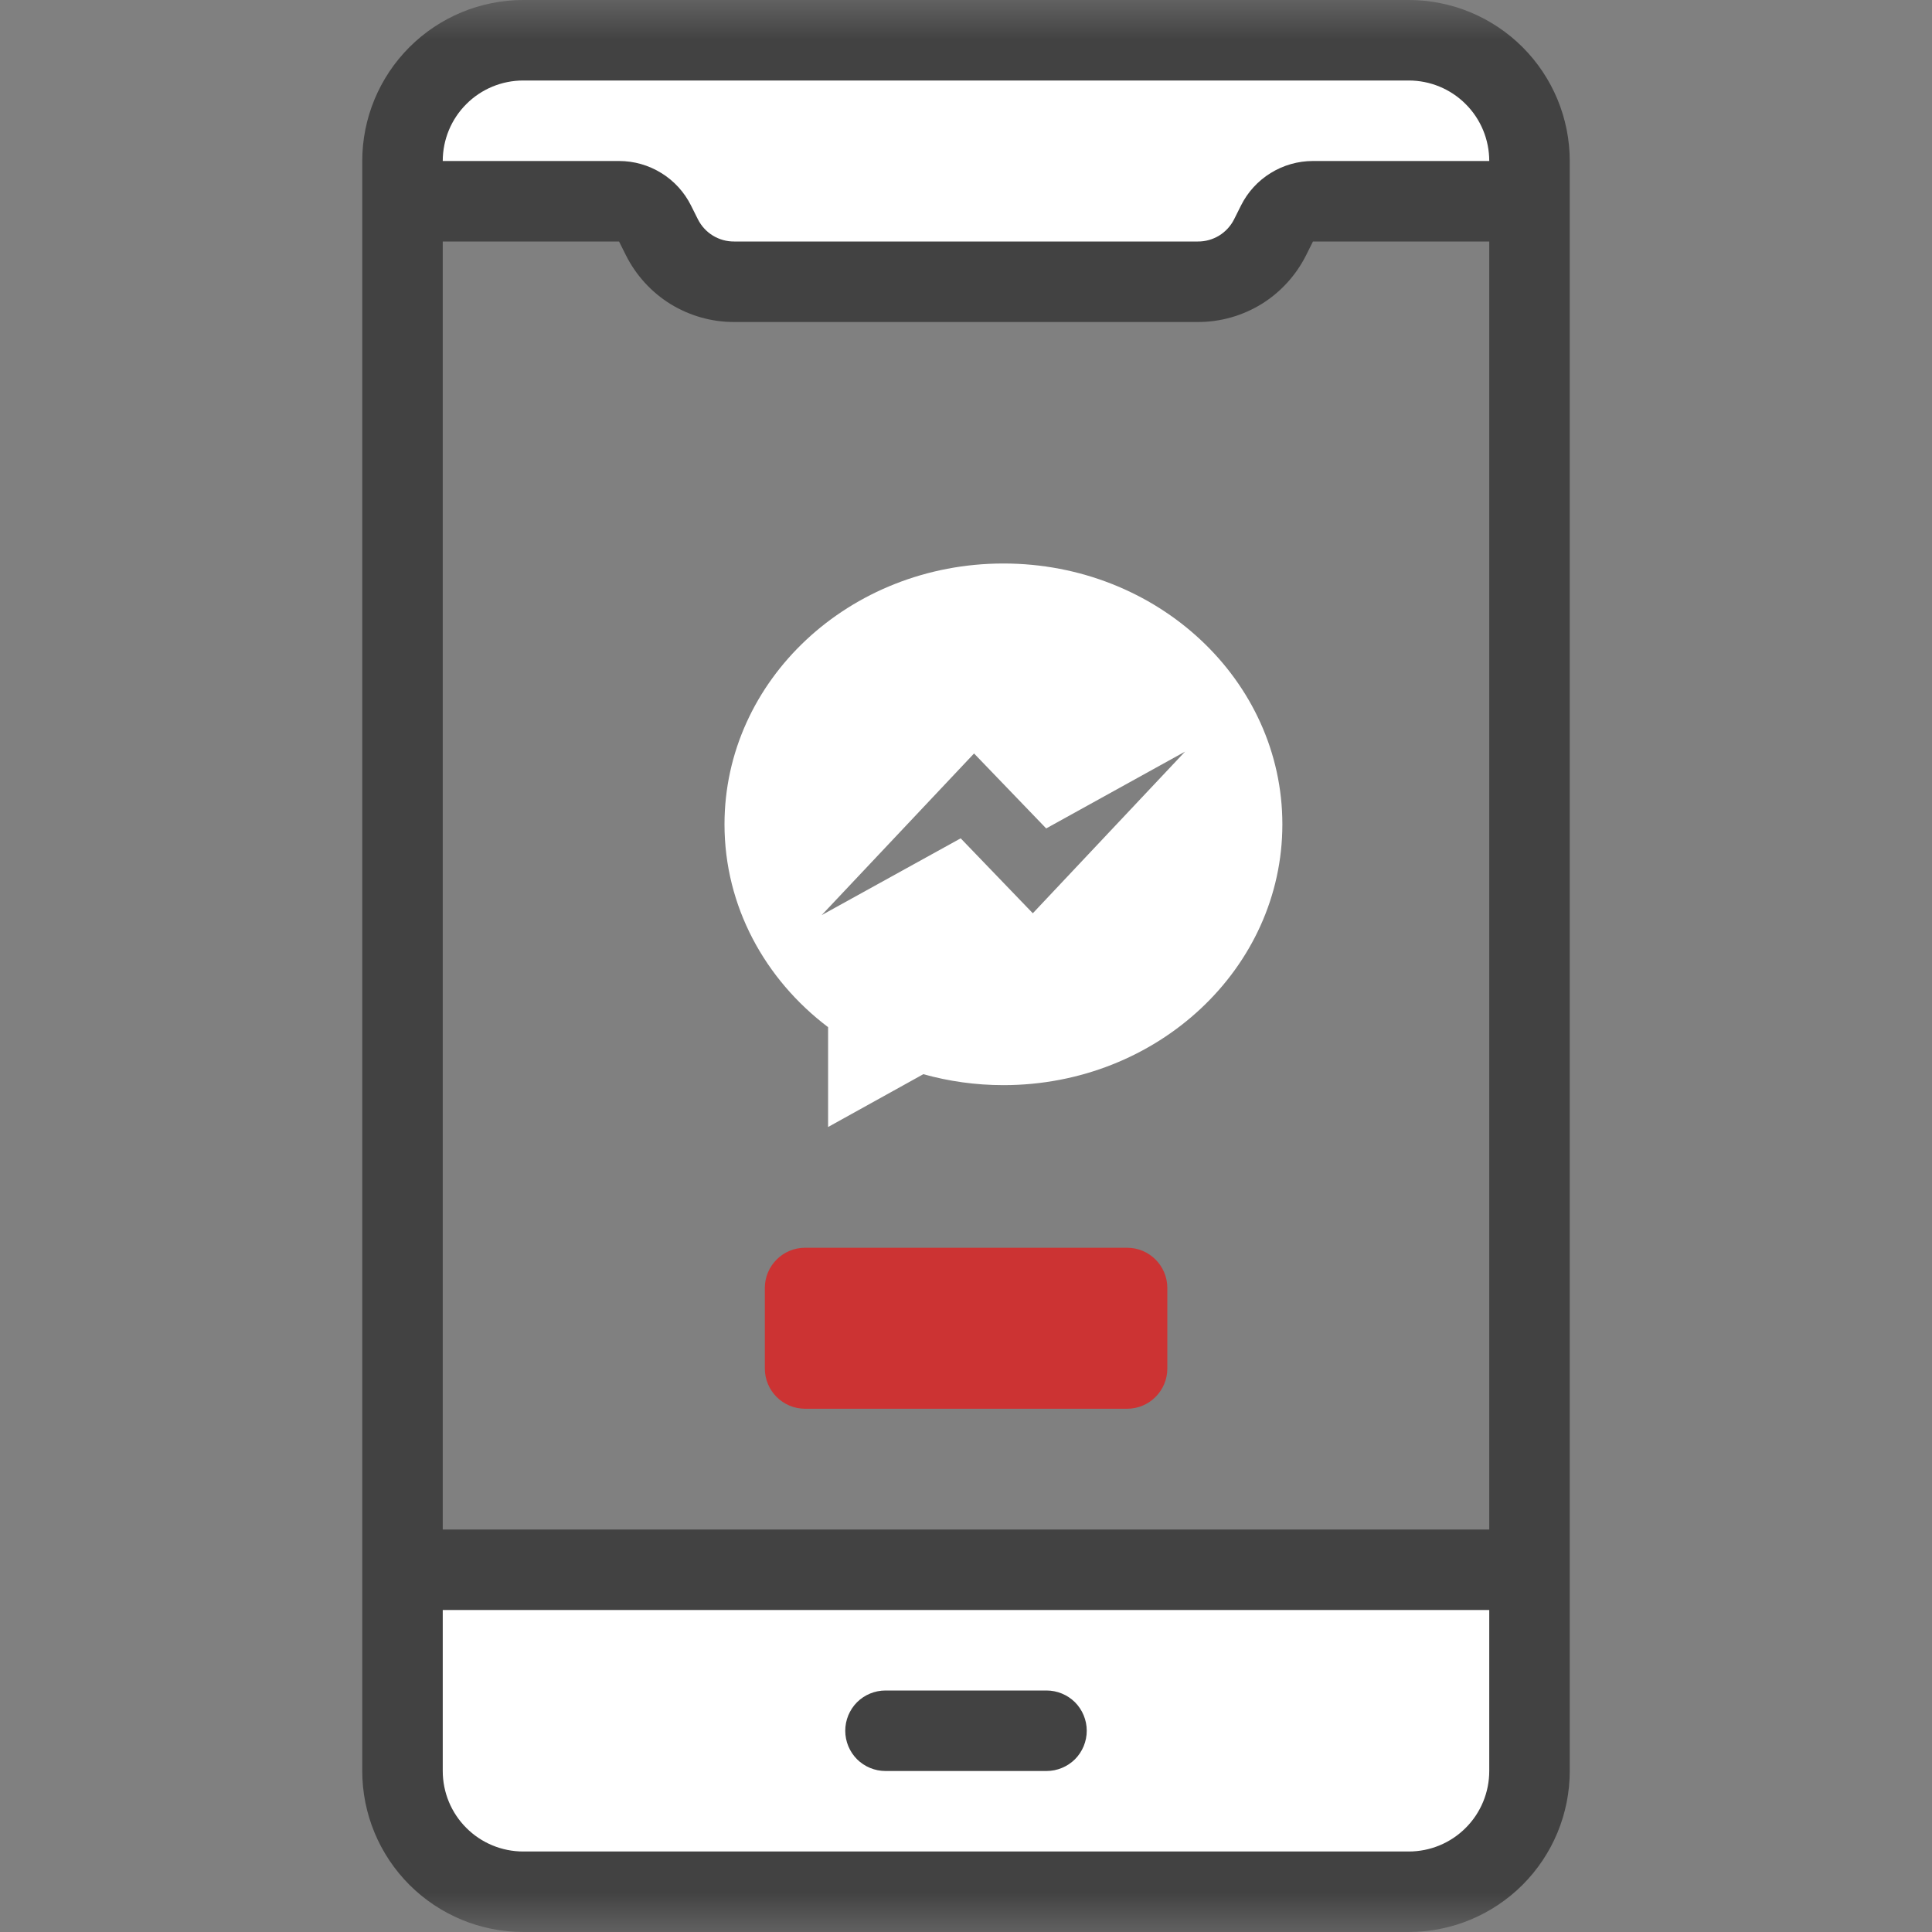 <svg width="24" height="24" viewBox="0 0 24 24" fill="none" xmlns="http://www.w3.org/2000/svg">
<rect x="0" y="0" width="24" height="24" fill="#808080" stroke="none"/>
<mask id="mask0_1_4309" style="mask-type:luminance" maskUnits="userSpaceOnUse" x="0" y="0" width="24" height="24">
<path d="M24 0H0V24H24V0Z" fill="white"/>
</mask>
<g mask="url(#mask0_1_4309)">
<path d="M19.001 2V2.5H16.311C16.218 2.499 16.126 2.525 16.047 2.573C15.967 2.622 15.903 2.692 15.861 2.775L15.776 2.945C15.693 3.112 15.566 3.252 15.407 3.35C15.249 3.448 15.067 3.5 14.881 3.5H9.121C8.935 3.5 8.753 3.448 8.594 3.35C8.436 3.252 8.309 3.112 8.226 2.945L8.141 2.775C8.099 2.692 8.035 2.622 7.955 2.573C7.876 2.525 7.784 2.499 7.691 2.5H5.001V2C5.001 1.602 5.159 1.221 5.44 0.939C5.722 0.658 6.103 0.5 6.501 0.5H17.501C17.899 0.5 18.28 0.658 18.562 0.939C18.843 1.221 19.001 1.602 19.001 2Z" fill="white"/>
<path d="M19.001 19.5V22C19.001 22.398 18.843 22.779 18.562 23.061C18.28 23.342 17.899 23.5 17.501 23.5H6.501C6.103 23.5 5.722 23.342 5.44 23.061C5.159 22.779 5.001 22.398 5.001 22V19.5H19.001Z" fill="white"/>
<path d="M13 22H11C10.867 22 10.74 21.947 10.646 21.854C10.553 21.76 10.5 21.633 10.5 21.5C10.5 21.367 10.553 21.24 10.646 21.146C10.74 21.053 10.867 21 11 21H13C13.133 21 13.26 21.053 13.354 21.146C13.447 21.24 13.5 21.367 13.5 21.5C13.5 21.633 13.447 21.76 13.354 21.854C13.26 21.947 13.133 22 13 22Z" fill="#424242"/>
<path d="M17.5 0H6.5C5.97 0 5.461 0.211 5.086 0.586C4.711 0.961 4.5 1.47 4.5 2V22C4.5 22.53 4.711 23.039 5.086 23.414C5.461 23.789 5.97 24 6.5 24H17.5C18.03 24 18.539 23.789 18.914 23.414C19.289 23.039 19.5 22.53 19.5 22V2C19.5 1.47 19.289 0.961 18.914 0.586C18.539 0.211 18.03 0 17.5 0ZM18.5 22C18.5 22.265 18.395 22.52 18.207 22.707C18.02 22.895 17.765 23 17.5 23H6.5C6.235 23 5.98 22.895 5.793 22.707C5.605 22.52 5.5 22.265 5.5 22V20H18.5V22ZM18.5 19H5.5V3H7.69L7.775 3.17C7.9 3.42 8.092 3.63 8.329 3.777C8.567 3.923 8.841 4.001 9.12 4H14.88C15.159 4.001 15.433 3.923 15.671 3.777C15.908 3.63 16.1 3.42 16.225 3.17L16.31 3H18.5V19ZM16.31 2C16.124 2 15.942 2.052 15.784 2.15C15.625 2.248 15.498 2.388 15.415 2.555L15.33 2.725C15.288 2.808 15.224 2.878 15.144 2.927C15.065 2.975 14.973 3.001 14.88 3H9.12C9.027 3.001 8.935 2.975 8.856 2.927C8.776 2.878 8.712 2.808 8.67 2.725L8.585 2.555C8.502 2.388 8.375 2.248 8.216 2.15C8.058 2.052 7.876 2 7.69 2H5.5C5.5 1.735 5.605 1.48 5.793 1.293C5.98 1.105 6.235 1 6.5 1H17.5C17.765 1 18.02 1.105 18.207 1.293C18.395 1.48 18.5 1.735 18.5 2H16.31Z" fill="#424242"/>
<path d="M14.001 15.5H10.001C9.725 15.5 9.501 15.724 9.501 16V17C9.501 17.276 9.725 17.5 10.001 17.5H14.001C14.277 17.5 14.501 17.276 14.501 17V16C14.501 15.724 14.277 15.5 14.001 15.5Z" fill="#CC3333"/>
</g>
<path fill-rule="evenodd" clip-rule="evenodd" d="M12.83 11.345L11.934 10.414L10.207 11.368L12.1 9.36L12.996 10.291L14.721 9.337L12.83 11.345ZM12.465 7C10.551 7 9 8.45 9 10.24C9 11.258 9.502 12.166 10.287 12.76V14L11.47 13.344C11.785 13.432 12.119 13.48 12.465 13.48C14.378 13.48 15.93 12.029 15.93 10.24C15.93 8.45 14.378 7 12.465 7Z" fill="white"/>
</svg>
